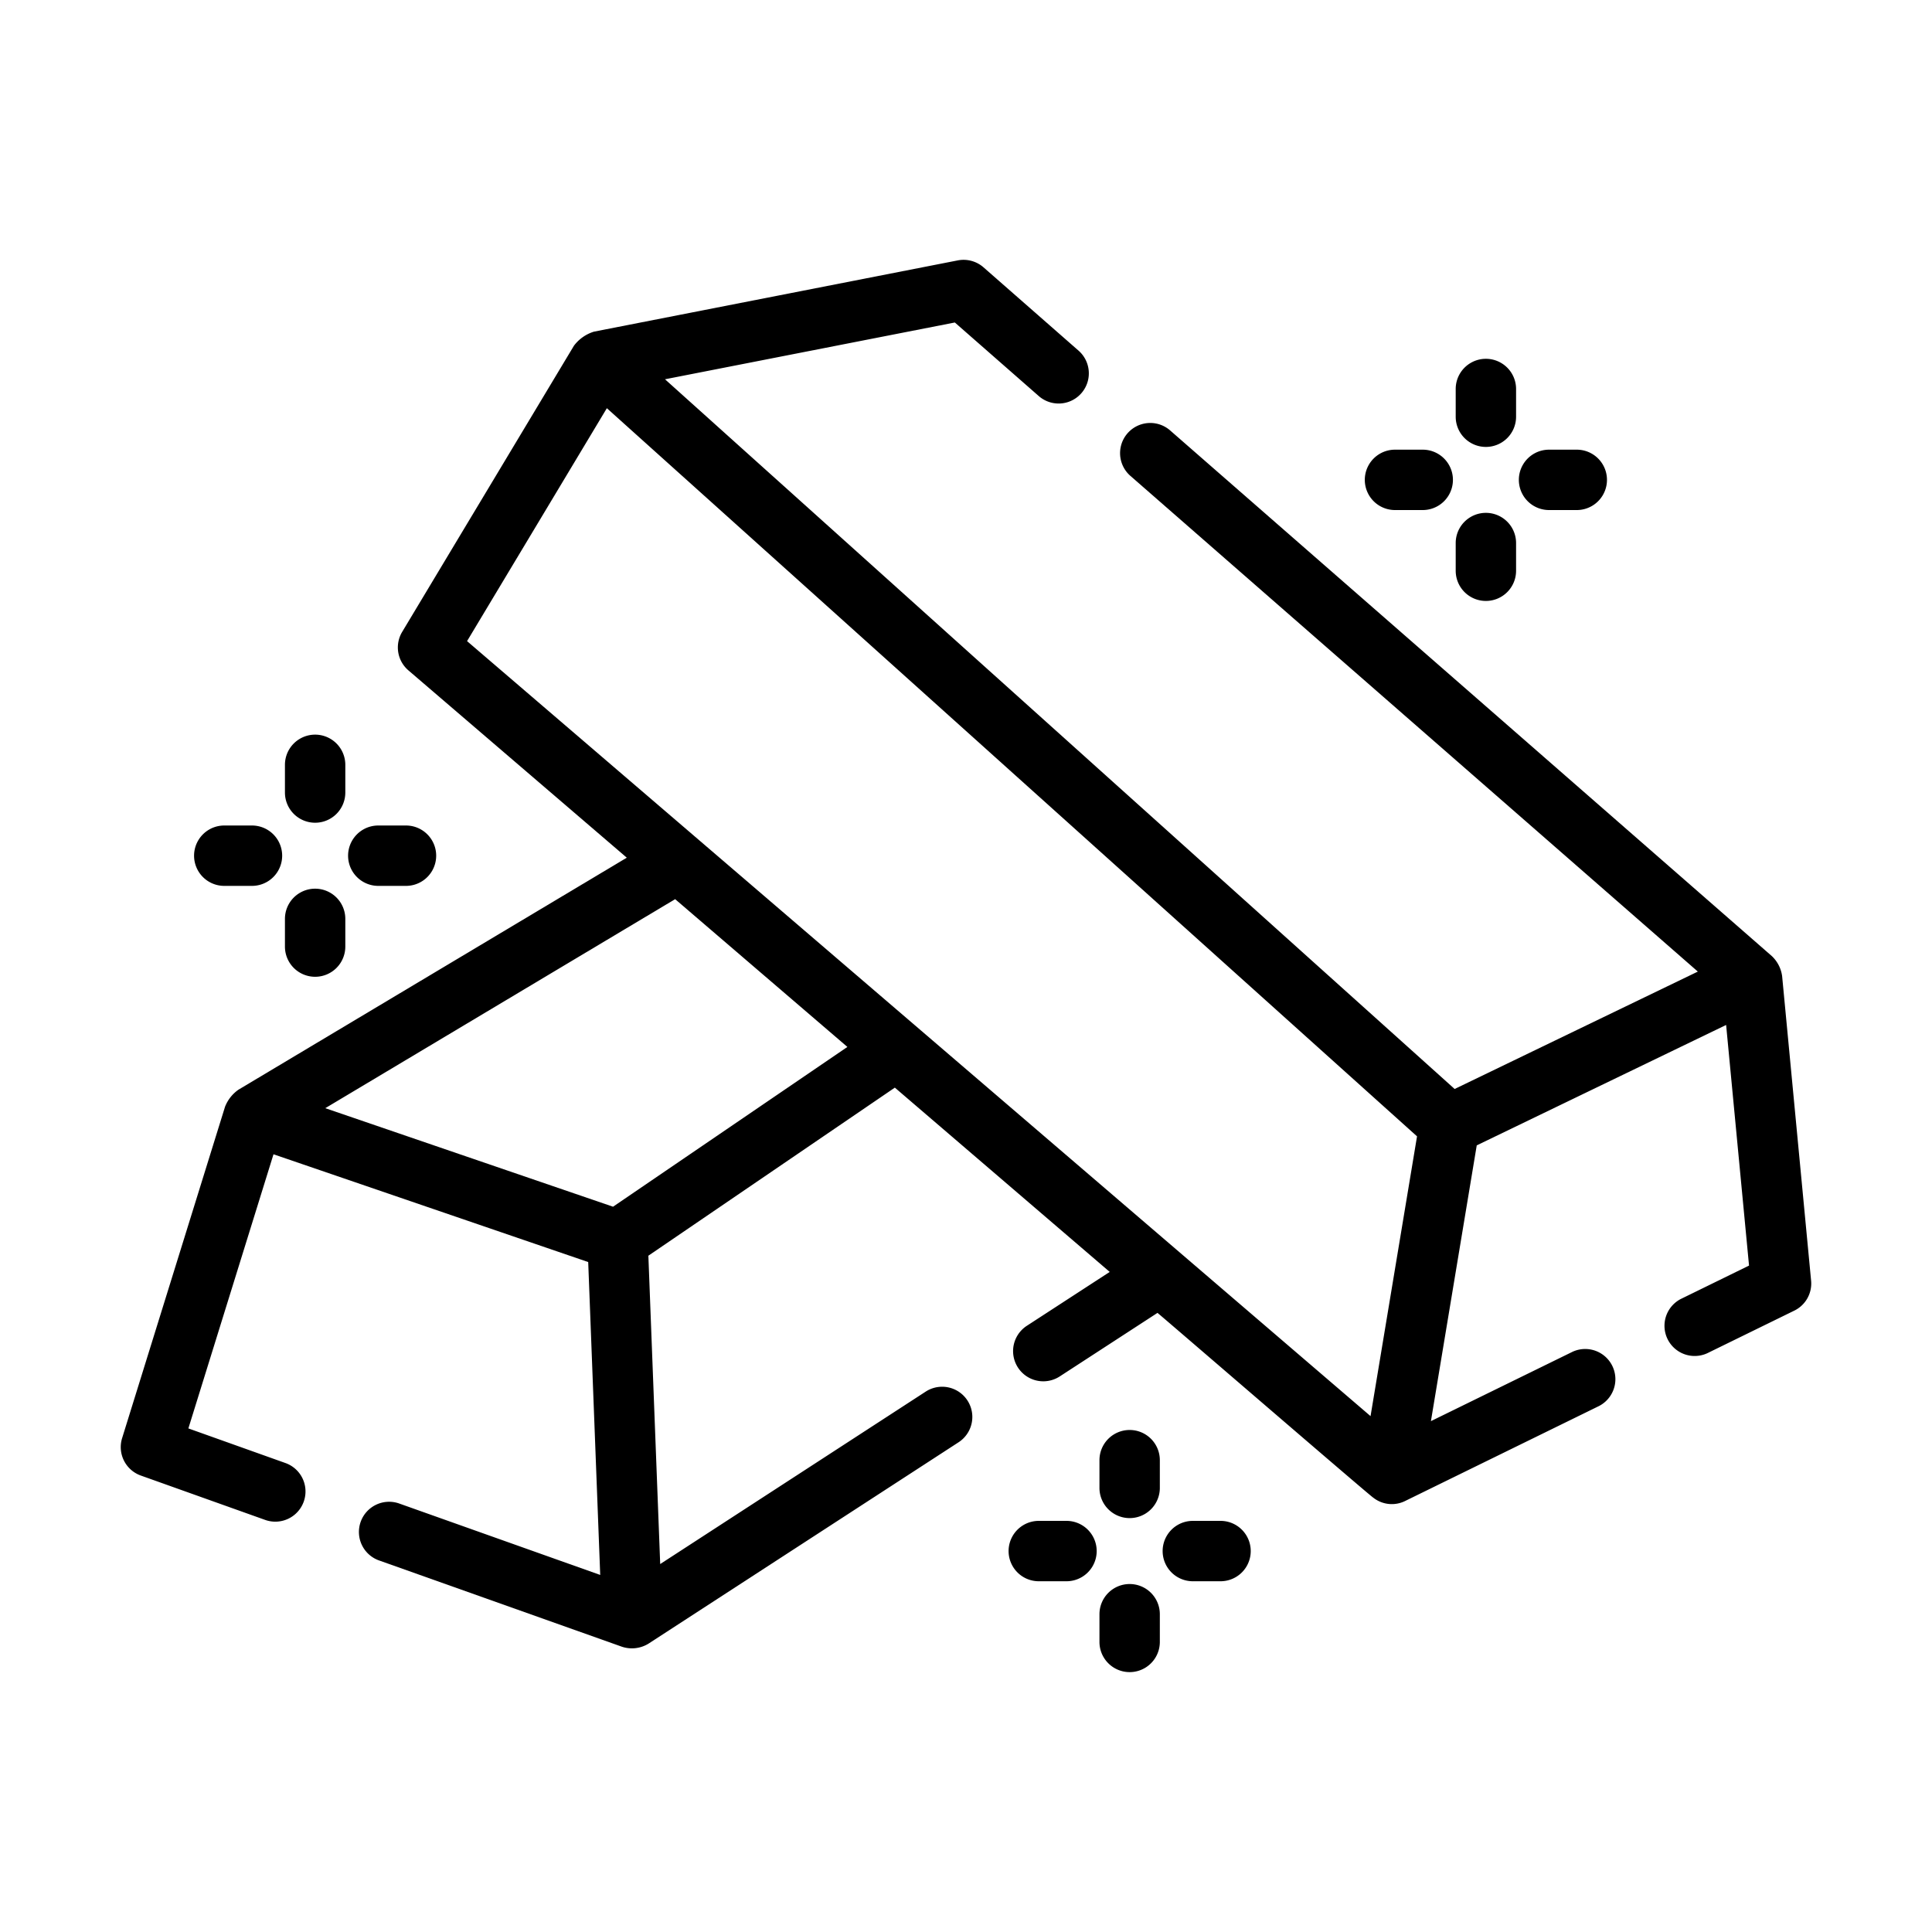 <svg data-name="Line" xmlns="http://www.w3.org/2000/svg" viewBox="0 0 64 64" id="e9e86efc-1408-40f9-81aa-4a2228d14c52"><path d="m59.035 32.333a1.124 1.124 0 0 0 -.337-.658l-19.94-17.42a1 1 0 0 0 -1.316 1.506l18.801 16.424-8.056 3.889-26.158-23.51 9.601-1.881 2.791 2.446a1 1 0 0 0 1.318-1.504l-3.16-2.77a1.004 1.004 0 0 0 -.852-.229l-12.05 2.36a1.313 1.313 0 0 0 -.665.467l-5.69 9.48a1 1 0 0 0 .207 1.274l7.234 6.205-12.866 7.687a1.245 1.245 0 0 0 -.442.562l-3.41 10.98a1 1 0 0 0 .619 1.238l4.12 1.47a1 1 0 0 0 .672-1.884l-3.216-1.147 2.82-9.081 10.425 3.57.398 10.365-6.658-2.366a1 1 0 0 0 -.67 1.885l8.05 2.86a1.048 1.048 0 0 0 .879-.104l10.27-6.67a1 1 0 1 0 -1.089-1.678l-8.795 5.712-.392-10.214 8.165-5.568 7.118 6.105-2.746 1.785a1.0 1 0 1 0 1.09 1.677l3.238-2.105c.025.008 7.114 6.125 7.147 6.12a.991.991 0 0 0 1.049.115l6.431-3.15a1.0 1 0 0 0 -.879-1.796l-4.69 2.297 1.518-9.135 8.261-3.989.759 7.971-2.259 1.106a1.0 1 0 0 0 .879 1.796l2.88-1.41a.998.998 0 0 0 .556-.993zm-38.727 7.641-9.533-3.264 11.59-6.924 5.706 4.895zm25.093 6.937-29.929-25.673 4.631-7.716 26.838 24.121z"></path><path d="m37.421 47.37a1.0 1 0 0 0 -1 1v.919a1 1 0 0 0 2 0v-.919a1.0 1 0 0 0 -1-1z"></path><path d="m35.329 50.381h-.918a1 1 0 0 0 0 2h.918a1 1 0 0 0 0-2z"></path><path d="m37.421 52.473a1.0 1 0 0 0 -1 1v.918a1 1 0 0 0 2 0v-.918a1.0 1 0 0 0 -1-1z"></path><path d="m40.432 50.381h-.918a1 1 0 0 0 0 2h.918a1 1 0 0 0 0-2z"></path><path d="m10.439 27.254a1 1 0 0 0 1-1v-.918a1 1 0 0 0 -2 0v.918a1 1 0 0 0 1 1z"></path><path d="m7.429 29.346h.918a1 1 0 0 0 0-2h-.918a1 1 0 0 0 0 2z"></path><path d="m10.439 32.357a1 1 0 0 0 1-1v-.918a1 1 0 0 0 -2 0v.918a1 1 0 0 0 1 1z"></path><path d="m12.531 29.346h.918a1 1 0 0 0 0-2h-.918a1 1 0 0 0 -0 2z"></path><path d="m49.222 14.805a1.0 1 0 0 0 1-1v-.919a1 1 0 0 0 -2 0v.919a1.0 1 0 0 0 1 1z"></path><path d="m46.211 16.896h.919a1 1 0 0 0 -0-2h-.919a1 1 0 0 0 -0 2z"></path><path d="m49.222 19.907a1.0 1 0 0 0 1-1v-.918a1 1 0 0 0 -2 0v.918a1.0 1 0 0 0 1 1z"></path><path d="m51.314 16.896h.919a1 1 0 0 0 -0-2h-.919a1 1 0 0 0 -0 2z"></path></svg>